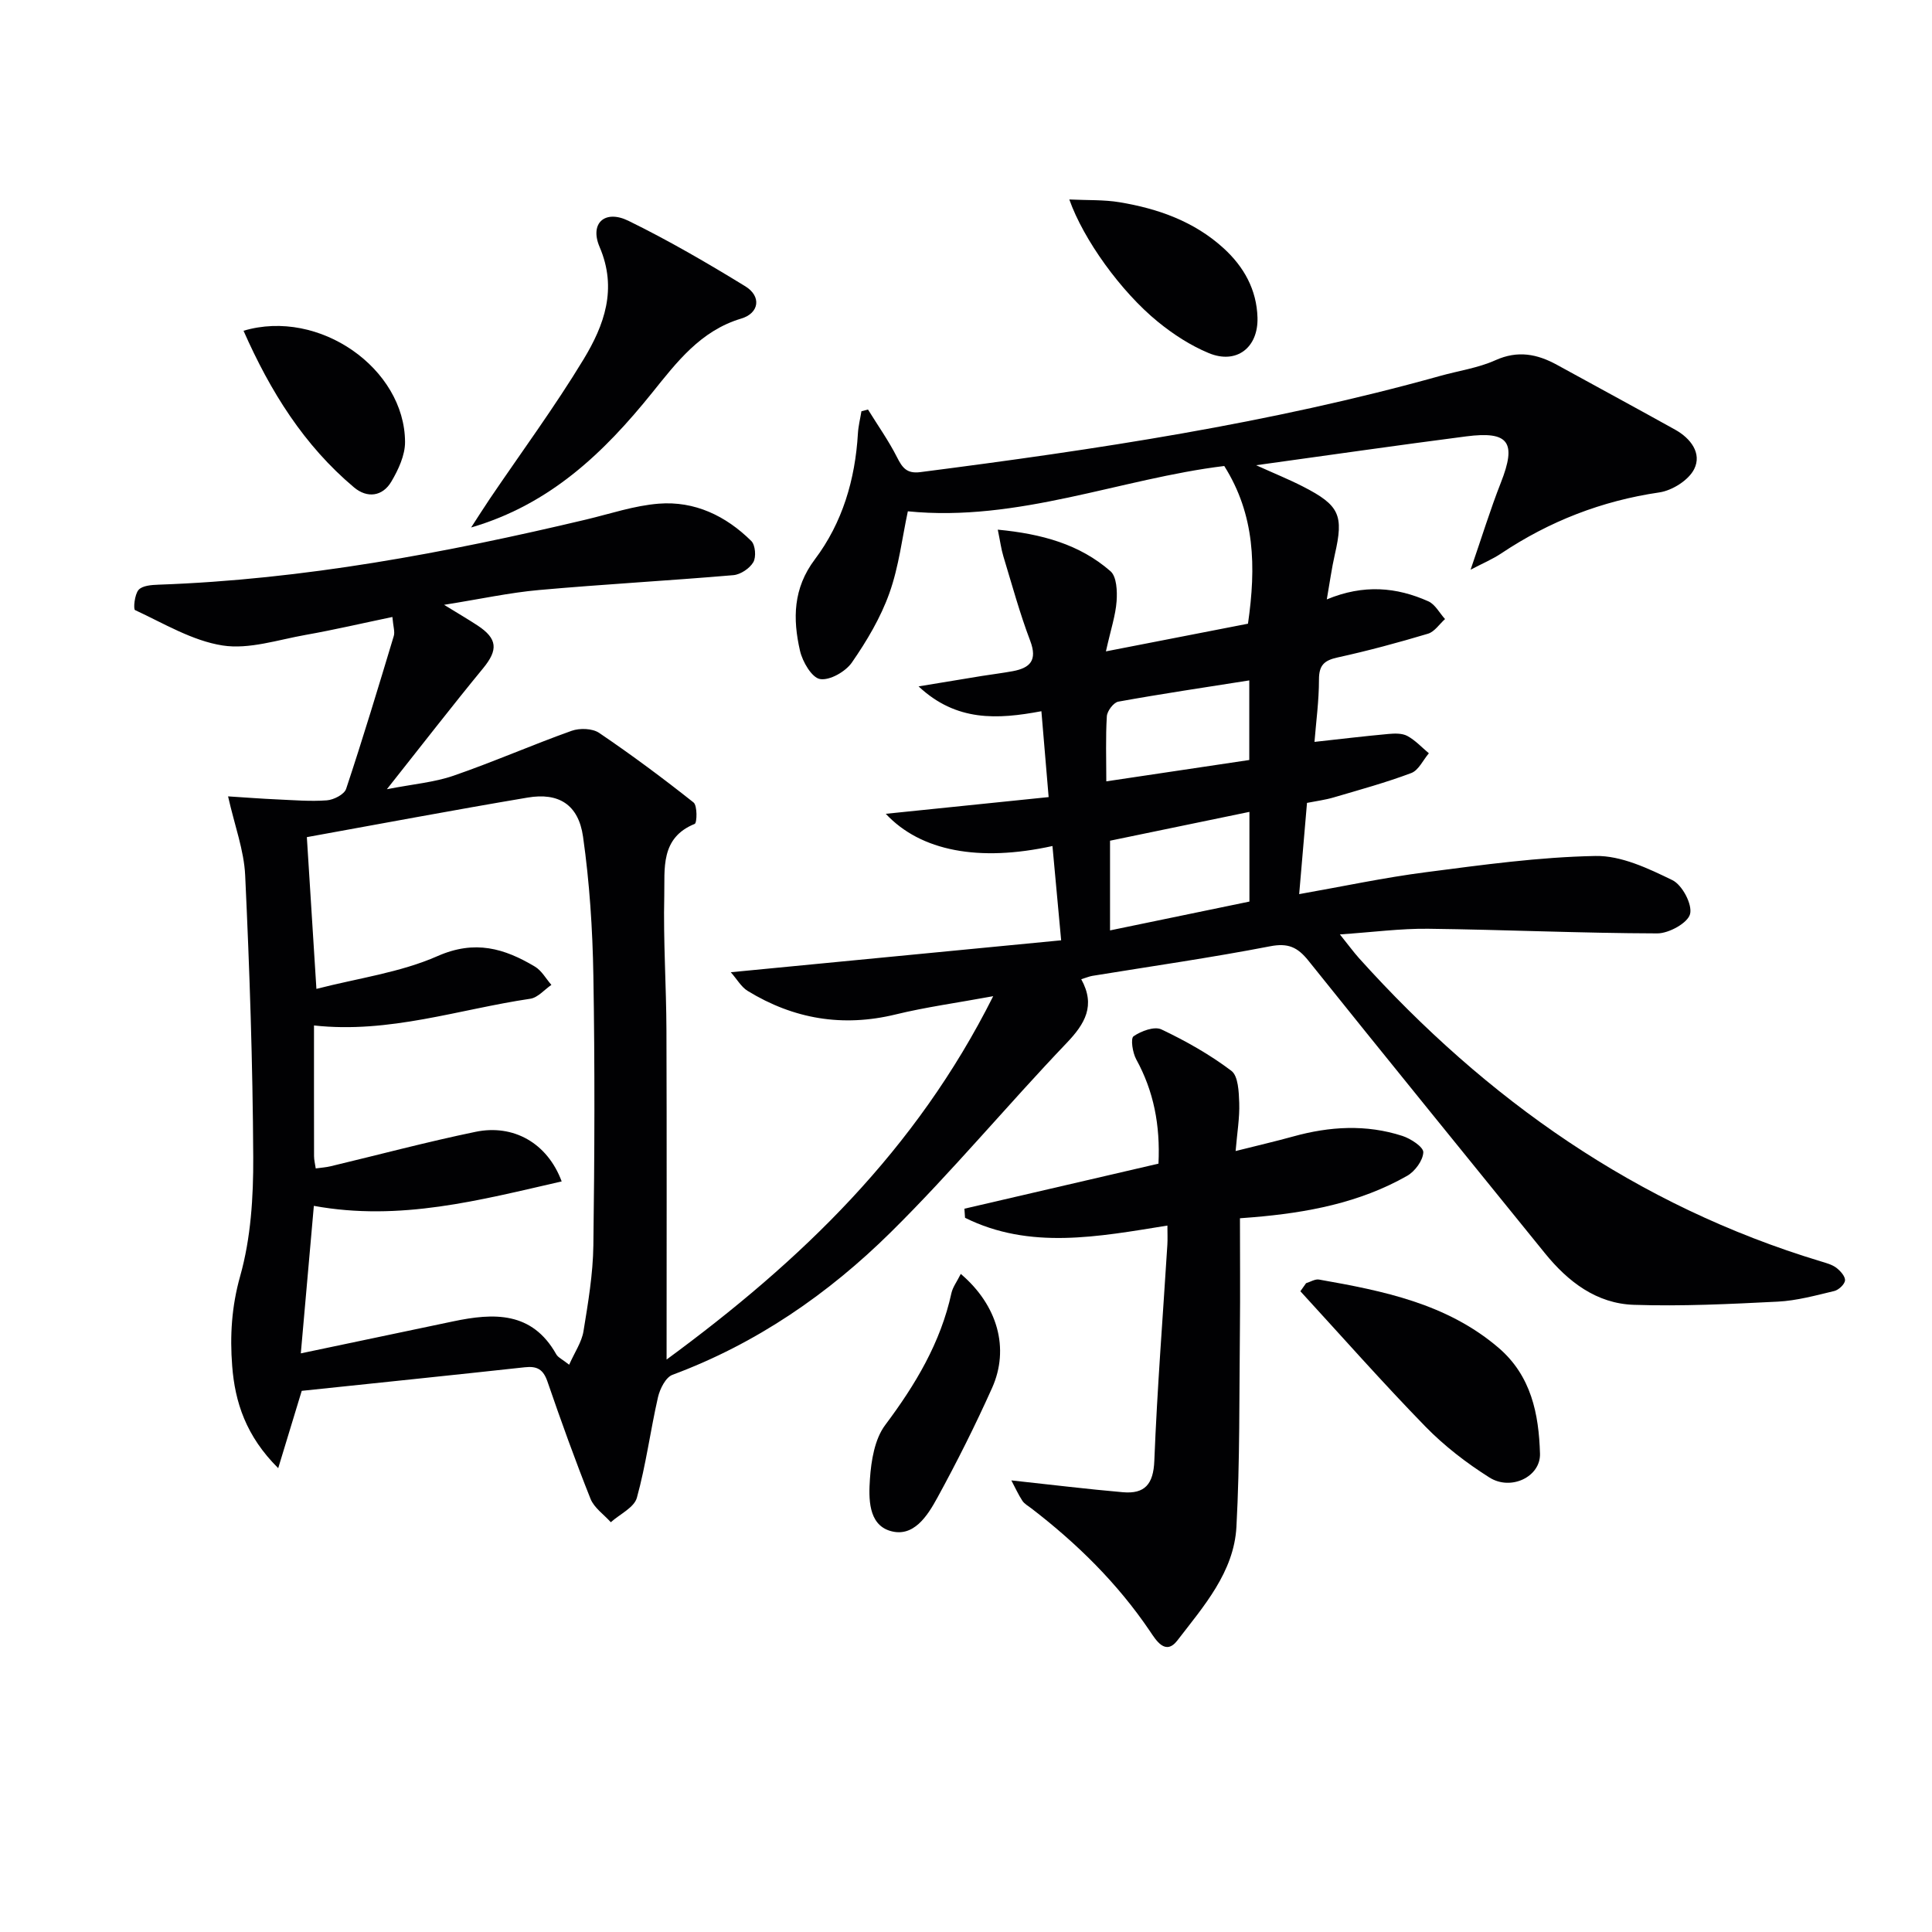 <svg enable-background="new 0 0 400 400" viewBox="0 0 400 400" xmlns="http://www.w3.org/2000/svg"><g fill="#010103"><path d="m62.47 287.96c-1.41 4.62-3 9.87-4.87 16.01-6.68-6.64-8.96-13.69-9.53-21.18-.48-6.19-.13-12.25 1.65-18.57 2.22-7.86 2.75-16.41 2.71-24.65-.1-19.46-.76-38.92-1.67-58.35-.24-5.17-2.17-10.25-3.54-16.34 3.77.24 6.97.49 10.18.63 3.43.15 6.88.45 10.29.19 1.42-.11 3.59-1.23 3.97-2.37 3.49-10.49 6.68-21.08 9.87-31.66.26-.87-.12-1.94-.29-3.93-6.19 1.29-12.05 2.66-17.97 3.71-5.72 1.01-11.7 3.04-17.18 2.19-6.29-.98-12.19-4.58-18.13-7.33-.38-.18-.11-3.23.73-4.18.79-.9 2.72-1.03 4.16-1.08 30.02-1.06 59.35-6.57 88.48-13.48 5-1.19 9.98-2.89 15.05-3.29 7.44-.59 13.91 2.52 19.17 7.73.84.84 1.04 3.31.42 4.38-.75 1.29-2.64 2.56-4.13 2.69-13.41 1.15-26.86 1.88-40.26 3.08-6.07.54-12.08 1.86-19.64 3.06 3.13 1.92 5.06 3.05 6.92 4.27 4.18 2.75 4.28 5.07 1.17 8.86-6.43 7.82-12.63 15.84-19.93 25.05 5.47-1.07 9.81-1.42 13.8-2.8 8.23-2.84 16.23-6.36 24.44-9.29 1.68-.6 4.31-.52 5.71.43 6.7 4.54 13.2 9.37 19.54 14.4.81.65.73 4.24.24 4.44-7.18 2.9-6.17 9.34-6.3 14.88-.22 9.31.42 18.63.45 27.94.08 22.31.03 44.62.03 68.08 27.87-20.47 51.61-43.29 67.62-75.23-7.6 1.4-13.97 2.26-20.2 3.78-10.97 2.67-21.12.95-30.63-4.87-1.34-.82-2.21-2.42-3.5-3.87 23.28-2.25 45.77-4.42 68.4-6.61-.68-7.36-1.23-13.41-1.8-19.52-15.17 3.33-27.28 1.08-34.51-6.67 11.34-1.16 22.23-2.28 33.72-3.46-.53-6.28-1-11.83-1.5-17.78-9.12 1.71-17.61 2.18-25.43-5.14 4.86-.8 8.98-1.49 13.11-2.16 2.13-.34 4.27-.6 6.39-.99 3.59-.67 5.14-2.24 3.62-6.27-2.17-5.71-3.78-11.64-5.56-17.5-.46-1.52-.66-3.11-1.16-5.53 9.09.87 16.92 3.01 23.33 8.6 1.29 1.12 1.42 4.13 1.27 6.21-.21 2.93-1.19 5.8-2.21 10.39 10.56-2.06 20.13-3.93 29.41-5.73 1.71-11.84 1.45-22.55-4.91-32.65-21.41 2.6-42.75 11.67-65.51 9.38-1.17 5.43-1.85 11.42-3.82 16.94-1.81 5.08-4.68 9.91-7.77 14.37-1.31 1.89-4.59 3.76-6.59 3.42-1.71-.29-3.63-3.59-4.15-5.86-1.51-6.59-1.45-12.91 3.07-18.91 5.72-7.59 8.36-16.54 8.92-26.06.09-1.55.48-3.07.73-4.61.45-.12.91-.24 1.36-.36 2.03 3.29 4.28 6.46 6.02 9.9 1.1 2.18 2.03 3.41 4.8 3.06 36.25-4.66 72.36-10.06 107.64-19.92 3.82-1.07 7.86-1.64 11.44-3.25 4.64-2.09 8.66-1.29 12.77.97 8.15 4.48 16.34 8.9 24.46 13.42 3.19 1.78 5.56 4.88 3.92 8.15-1.15 2.3-4.55 4.44-7.22 4.83-11.93 1.75-22.76 5.97-32.73 12.63-1.81 1.21-3.87 2.07-6.34 3.37 2.31-6.68 4.07-12.44 6.27-18.03 3.28-8.34 1.68-10.72-7.19-9.57-14.16 1.83-28.29 3.87-43.48 5.97 3.82 1.73 6.82 2.94 9.69 4.41 7.61 3.9 8.47 5.93 6.6 14.08-.65 2.85-1.04 5.75-1.66 9.29 7.64-3.18 14.45-2.54 21.03.4 1.41.63 2.31 2.42 3.45 3.67-1.16 1.04-2.17 2.62-3.52 3.03-6.18 1.85-12.43 3.54-18.73 4.92-2.78.61-3.85 1.61-3.85 4.56 0 4.43-.61 8.85-.93 12.92 5.21-.57 10.24-1.18 15.3-1.64 1.3-.12 2.84-.17 3.92.41 1.65.89 2.99 2.36 4.46 3.59-1.2 1.41-2.13 3.52-3.64 4.09-5.26 1.98-10.71 3.47-16.11 5.06-1.74.51-3.56.74-5.48 1.12-.53 6.21-1.05 12.25-1.62 18.89 9.07-1.6 17.62-3.43 26.25-4.54 11.66-1.51 23.38-3.14 35.1-3.36 5.32-.1 10.94 2.58 15.93 5.01 2.03.99 4.16 5.02 3.65 7.01-.47 1.85-4.38 4.01-6.78 4.01-15.8-.04-31.6-.77-47.41-.96-5.74-.07-11.49.71-18.31 1.17 1.78 2.21 2.81 3.63 3.97 4.93 26.36 29.29 57.55 51.25 95.59 62.76 1.11.34 2.31.65 3.21 1.32.84.64 1.87 1.78 1.81 2.62-.06.81-1.31 1.98-2.22 2.2-3.86.92-7.77 2-11.7 2.2-9.92.5-19.87.99-29.79.66-7.73-.25-13.63-4.77-18.42-10.68-16.34-20.18-32.74-40.32-48.98-60.59-2.23-2.78-4.2-3.69-7.93-2.96-12.2 2.36-24.52 4.12-36.78 6.12-.63.1-1.23.37-2.31.7 3.01 5.45.8 9.21-3.06 13.24-12.29 12.87-23.7 26.62-36.35 39.12-12.96 12.81-27.89 23.1-45.22 29.54-1.41.52-2.6 2.91-3 4.63-1.58 6.92-2.48 14-4.37 20.82-.56 2.03-3.53 3.4-5.4 5.07-1.43-1.6-3.45-2.97-4.2-4.85-3.19-8-6.11-16.12-8.91-24.26-.87-2.52-2.12-3.26-4.71-2.97-15.31 1.67-30.66 3.25-46.17 4.88zm3.04-83.22c8.6-2.22 17.35-3.38 25.1-6.8 7.73-3.4 13.81-1.59 20.13 2.18 1.4.83 2.29 2.5 3.42 3.79-1.45.99-2.81 2.64-4.37 2.87-14.79 2.19-29.22 7.25-44.78 5.53 0 9.09-.01 18.07.01 27.05 0 .8.21 1.6.35 2.55 1.15-.16 2.14-.22 3.09-.45 10-2.39 19.95-5.05 30.01-7.13 7.82-1.62 14.86 2.31 17.82 10.27-16.94 3.87-33.48 8.32-51.31 5.06-.89 10.05-1.76 19.9-2.7 30.54 10.87-2.28 21.2-4.44 31.52-6.62 8.41-1.77 16.35-2.12 21.37 6.82.36.64 1.22 1.01 2.67 2.15 1.15-2.6 2.59-4.67 2.96-6.91.96-5.89 1.97-11.85 2.05-17.79.25-18.62.32-37.26 0-55.88-.16-9.6-.79-19.26-2.14-28.76-.95-6.64-5.05-9.17-11.47-8.08-15.44 2.6-30.82 5.5-45.71 8.19.6 9.56 1.25 19.81 1.98 31.42zm164.31-12.11c9.9-2.05 19.35-4.01 28.86-5.97 0-6.35 0-12.41 0-18.57-9.73 2.01-19.2 3.97-28.86 5.97zm28.83-51.76c-9.3 1.47-18.24 2.79-27.12 4.4-.98.18-2.3 1.93-2.37 3.02-.27 4.39-.11 8.81-.11 13.48 10.51-1.57 19.93-2.97 29.6-4.42 0-5.28 0-10.5 0-16.48z"/><path d="m209.39 306.5c8.35.9 15.72 1.81 23.11 2.45 4.51.39 6.3-1.66 6.49-6.5.59-14.93 1.77-29.83 2.7-44.74.07-1.14.01-2.28.01-3.97-14.36 2.31-28.5 5.05-41.9-1.61-.04-.63-.09-1.25-.13-1.88 13.37-3.1 26.73-6.21 40.18-9.33.38-7.99-.98-14.99-4.61-21.6-.75-1.37-1.2-4.32-.55-4.77 1.57-1.09 4.32-2.11 5.77-1.42 5.06 2.4 10.02 5.2 14.48 8.57 1.43 1.08 1.55 4.37 1.63 6.67.1 3.05-.43 6.12-.75 9.94 4.6-1.16 8.29-2.01 11.94-3.02 7.53-2.09 15.1-2.54 22.59-.11 1.73.56 4.37 2.29 4.33 3.39-.07 1.7-1.73 3.95-3.34 4.87-9.86 5.61-20.77 7.65-31.93 8.58-.96.08-1.93.15-2.69.21 0 7.87.07 15.47-.01 23.07-.15 13.61.01 27.23-.72 40.81-.51 9.39-6.78 16.44-12.22 23.52-2.48 3.23-4.43-.04-5.7-1.93-6.7-9.9-15.07-18.13-24.5-25.38-.66-.51-1.46-.94-1.9-1.6-.85-1.3-1.48-2.71-2.28-4.22z"/><path d="m97.54 109.21c1.29-1.98 2.55-3.98 3.87-5.94 6.52-9.63 13.44-19.01 19.45-28.94 4.22-6.99 7.01-14.51 3.28-23.2-2.11-4.93 1.1-7.79 5.96-5.42 8.3 4.06 16.32 8.73 24.2 13.56 3.38 2.07 2.92 5.57-.85 6.69-8.45 2.53-13.36 9.06-18.45 15.38-9.95 12.35-21.09 23.09-37.46 27.87z"/><path d="m270.41 265.67c.9-.27 1.86-.9 2.69-.75 13.26 2.34 26.42 4.96 37.13 14.1 6.8 5.81 8.37 13.72 8.61 21.95.14 4.77-6.01 7.75-10.47 4.93-4.74-2.99-9.31-6.51-13.22-10.51-8.88-9.11-17.31-18.67-25.92-28.05.4-.56.79-1.11 1.18-1.67z"/><path d="m198.92 263.75c7.63 6.49 10.15 15.44 6.47 23.63-3.46 7.71-7.26 15.29-11.32 22.71-2.05 3.75-4.95 8.35-9.82 6.85-4.5-1.38-4.41-6.76-4.14-10.73.26-3.82.98-8.26 3.16-11.17 6.26-8.36 11.48-17.05 13.72-27.35.28-1.22 1.12-2.32 1.93-3.94z"/><path d="m221.39 41.3c3.8.18 7.16.03 10.4.57 7.96 1.32 15.44 3.96 21.54 9.52 4.2 3.83 6.85 8.56 7.02 14.36.18 6.24-4.36 9.74-10.1 7.35-3.76-1.56-7.33-3.88-10.5-6.46-7.67-6.24-15.43-17.04-18.36-25.34z"/><path d="m50.42 68.48c15.69-4.68 33.38 7.84 33.44 23.03.01 2.75-1.38 5.73-2.83 8.19-1.83 3.11-5.01 3.49-7.72 1.22-10.37-8.71-17.33-19.85-22.89-32.44z"/></g></svg>